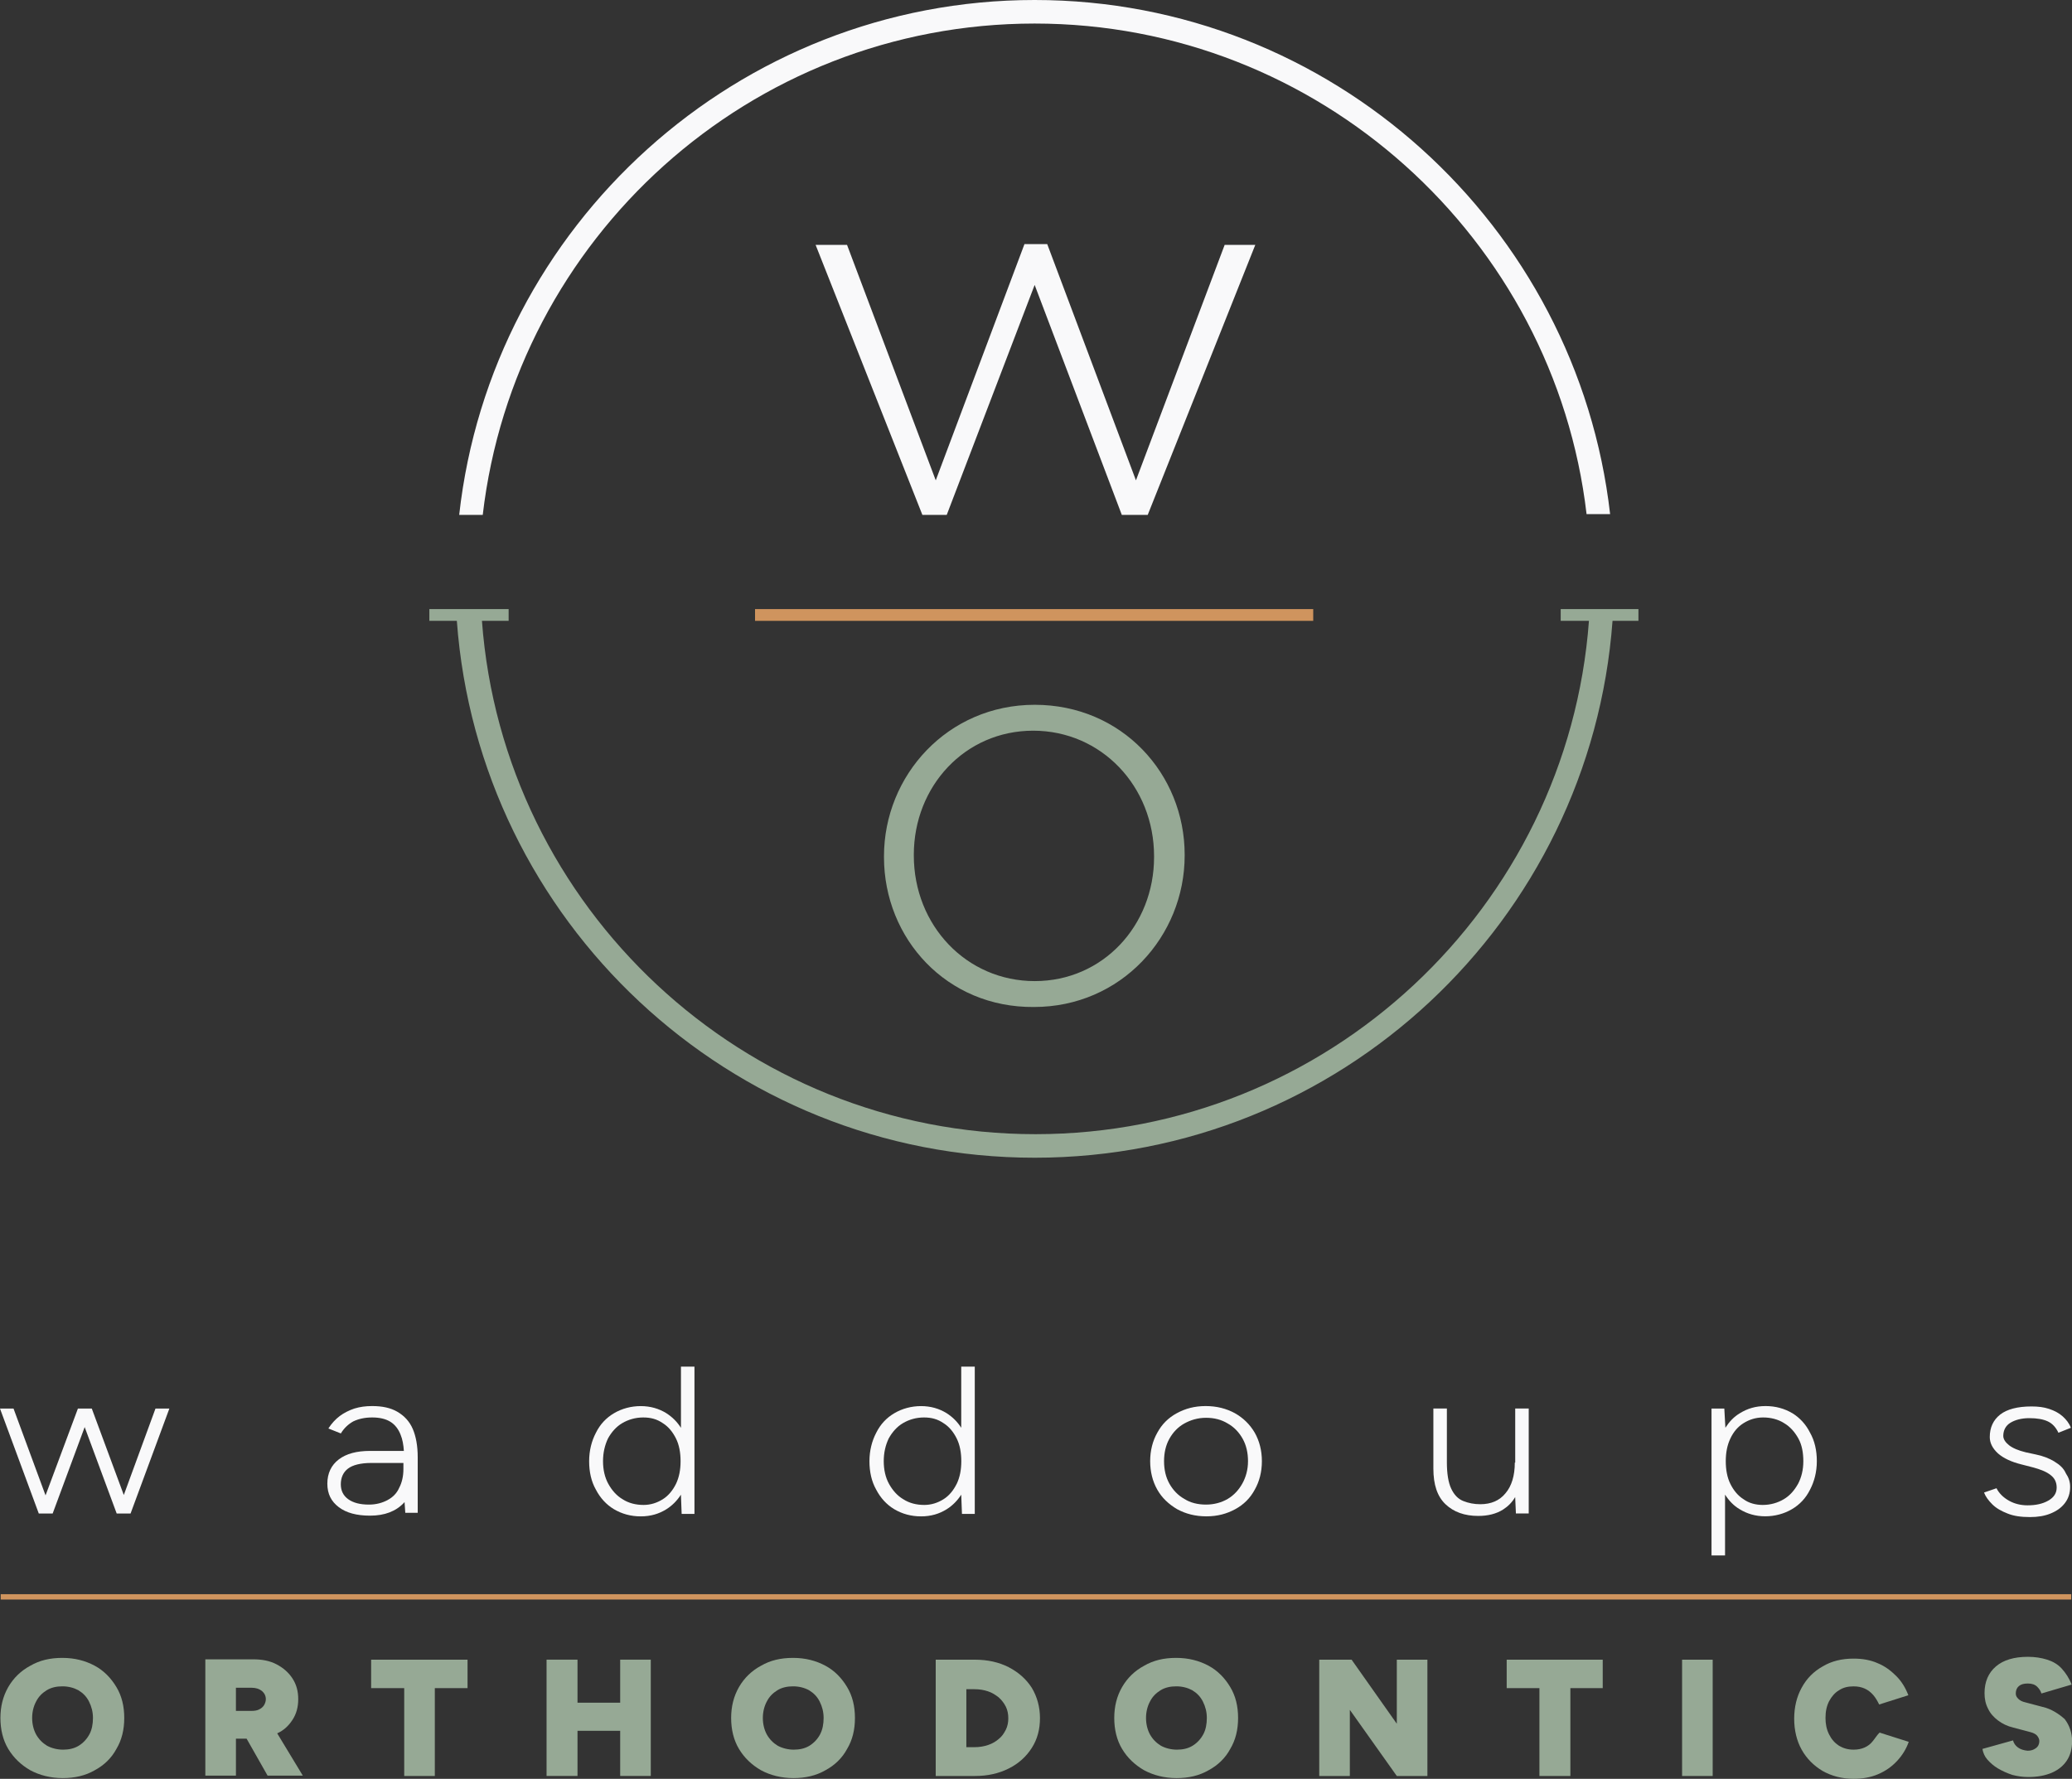 <svg xmlns="http://www.w3.org/2000/svg" id="uuid-15578950-3297-481b-bdb2-fb2856f7aee5" viewBox="0 0 600 515.23"><rect x="0" y="0" width="600" height="515.23" fill="#333333" stroke="none"/><defs><style>.uuid-815af21b-24b1-44ec-90c4-66b940c50f8c{fill:#f9f9fa;}.uuid-5a496d67-e0eb-4b7f-bdb6-b61784d5e146{fill:#96a995;}.uuid-b47da9d8-4835-4589-9ce1-b4b729ecd467{fill:#cf945e;}</style></defs><path class="uuid-815af21b-24b1-44ec-90c4-66b940c50f8c" d="M236.19,70.93h9.09l25.69,68.2,25.69-68.43h6.59l25.69,68.43,25.69-68.2h8.87l-31.15,78.21h-7.5l-25.24-66.61-25.46,66.61h-7.05l-30.92-78.21Z"></path><path class="uuid-5a496d67-e0eb-4b7f-bdb6-b61784d5e146" d="M255.98,248.25v-.23c0-23.42,18.42-43.88,43.65-43.88s43.42,20.01,43.42,43.42v.23c0,23.42-18.42,43.88-43.65,43.88-25.24.23-43.42-19.78-43.42-43.42ZM334.19,248.25v-.23c0-20.23-15.23-36.38-35.01-36.38s-34.56,16.14-34.56,35.92v.23c0,20.23,15.23,36.38,35.01,36.38s34.56-16.14,34.56-35.92Z"></path><path class="uuid-b47da9d8-4835-4589-9ce1-b4b729ecd467" d="M380.28,176.42h-161.64v3.41h161.64v-3.41Z"></path><path class="uuid-815af21b-24b1-44ec-90c4-66b940c50f8c" d="M299.61,6.82c82.3,0,150.5,62.29,159.82,142.09h6.82C456.71,65.25,385.55,0,299.61,0s-157.32,65.25-166.64,149.14h6.82C149.11,69.11,217.09,6.82,299.61,6.82Z"></path><path class="uuid-5a496d67-e0eb-4b7f-bdb6-b61784d5e146" d="M474.45,176.42h-22.51v3.41h8.18c-6.14,82.98-75.71,148.68-160.28,148.68s-154.14-65.7-160.28-148.68h7.73v-3.41h-22.96v3.41h7.96c6.37,86.85,78.89,155.5,167.33,155.5s160.96-68.66,167.33-155.5h7.5v-3.41Z"></path><path class="uuid-815af21b-24b1-44ec-90c4-66b940c50f8c" d="M35.85,433.02l-9.27-25.03h-4.02l-9.37,25.14-9.27-25.14H0l11.23,30.39h4.02l9.27-25.03,9.27,25.03h4.02l11.23-30.39h-4.02l-9.17,25.03Z"></path><path class="uuid-815af21b-24b1-44ec-90c4-66b940c50f8c" d="M115.07,408.91c-1.96-1.13-4.33-1.65-7.31-1.65-1.85,0-3.5.21-5.15.72-1.54.52-2.99,1.24-4.22,2.16-1.24.93-2.37,2.16-3.3,3.61l3.61,1.44c.93-1.55,2.16-2.68,3.61-3.5,1.54-.72,3.3-1.13,5.46-1.13s3.91.41,5.26,1.24c1.34.82,2.37,2.16,2.99,3.81.52,1.24.82,2.88.93,4.64h-9.79c-3.91,0-6.9.82-9.07,2.47-2.16,1.65-3.3,4.02-3.3,7.01s1.13,5.15,3.3,6.8c2.16,1.65,5.15,2.47,9.07,2.47,4.22,0,7.52-1.24,9.89-3.81,0,0,0-.1.1-.1l.21,3.09h3.6v-16.07c0-3.3-.51-6.08-1.44-8.24-.93-2.16-2.47-3.81-4.43-4.94ZM112.29,434.46c-1.54.82-3.3,1.34-5.46,1.34-2.58,0-4.53-.52-5.98-1.55-1.44-1.03-2.16-2.47-2.16-4.33,0-1.96.72-3.5,2.06-4.53,1.34-1.03,3.6-1.65,6.8-1.65h9.27v1.75c0,2.06-.41,3.91-1.23,5.46-.62,1.44-1.75,2.68-3.3,3.5Z"></path><path class="uuid-815af21b-24b1-44ec-90c4-66b940c50f8c" d="M197.18,413.55c-1.13-1.75-2.47-3.09-4.22-4.22-2.16-1.34-4.64-2.06-7.42-2.06s-5.46.72-7.73,2.06c-2.27,1.34-4.02,3.19-5.25,5.67-1.24,2.37-1.96,5.15-1.96,8.24s.62,5.87,1.96,8.24c1.24,2.37,2.99,4.33,5.25,5.67,2.27,1.34,4.84,2.06,7.73,2.06s5.26-.72,7.42-2.06c1.65-1.03,3.09-2.47,4.22-4.22l.21,5.56h3.71v-42.65h-3.91v17.72ZM195.74,429.82c-.93,1.85-2.17,3.4-3.81,4.43-1.65,1.03-3.5,1.65-5.56,1.65-2.27,0-4.33-.52-6.08-1.65-1.75-1.03-3.09-2.58-4.12-4.43-1.03-1.85-1.55-4.12-1.55-6.59s.52-4.64,1.44-6.59c1.03-1.85,2.37-3.4,4.12-4.43,1.75-1.03,3.81-1.65,6.08-1.65s4.02.52,5.67,1.65c1.65,1.03,2.88,2.58,3.81,4.43.93,1.85,1.34,4.12,1.34,6.59s-.41,4.64-1.34,6.59Z"></path><path class="uuid-815af21b-24b1-44ec-90c4-66b940c50f8c" d="M278.35,413.55c-1.13-1.75-2.47-3.09-4.22-4.22-2.16-1.34-4.64-2.06-7.42-2.06s-5.46.72-7.73,2.06c-2.27,1.34-4.02,3.19-5.25,5.67-1.24,2.37-1.96,5.15-1.96,8.24s.62,5.87,1.96,8.24c1.24,2.37,2.99,4.33,5.25,5.67,2.27,1.34,4.84,2.06,7.73,2.06s5.26-.72,7.42-2.06c1.65-1.03,3.09-2.47,4.22-4.22l.21,5.56h3.71v-42.65h-3.92v17.72ZM277.02,429.82c-.93,1.85-2.16,3.4-3.81,4.43-1.65,1.03-3.5,1.65-5.56,1.65-2.27,0-4.33-.52-6.08-1.65-1.75-1.03-3.09-2.58-4.12-4.43-1.03-1.85-1.54-4.12-1.54-6.59s.51-4.64,1.44-6.59c1.03-1.85,2.37-3.4,4.12-4.43,1.75-1.03,3.81-1.65,6.08-1.65s4.02.52,5.67,1.65c1.65,1.03,2.89,2.58,3.81,4.43.93,1.85,1.34,4.12,1.34,6.59s-.41,4.64-1.34,6.59Z"></path><path class="uuid-815af21b-24b1-44ec-90c4-66b940c50f8c" d="M357.58,409.32c-2.47-1.34-5.25-2.06-8.45-2.06s-5.87.72-8.34,2.06c-2.47,1.34-4.33,3.19-5.67,5.67-1.34,2.37-2.06,5.15-2.06,8.24s.72,5.87,2.06,8.24c1.34,2.37,3.3,4.22,5.77,5.67,2.47,1.34,5.25,2.06,8.45,2.06s5.87-.72,8.34-2.06c2.47-1.34,4.33-3.19,5.67-5.67,1.34-2.37,2.06-5.15,2.06-8.24s-.72-5.87-2.06-8.24c-1.44-2.47-3.4-4.33-5.77-5.67ZM359.74,429.72c-1.03,1.85-2.47,3.4-4.22,4.43-1.75,1.03-3.91,1.65-6.28,1.65s-4.53-.52-6.29-1.65c-1.85-1.03-3.3-2.58-4.33-4.43-1.03-1.85-1.54-4.02-1.54-6.49s.51-4.64,1.54-6.49c1.03-1.85,2.47-3.4,4.33-4.43,1.86-1.03,3.92-1.65,6.29-1.65s4.43.52,6.28,1.65c1.85,1.03,3.3,2.58,4.33,4.43,1.03,1.85,1.54,4.02,1.54,6.49s-.62,4.64-1.65,6.49Z"></path><path class="uuid-815af21b-24b1-44ec-90c4-66b940c50f8c" d="M438.65,423.64c0,3.81-.93,6.8-2.68,8.86-1.75,2.16-4.22,3.19-7.31,3.19-1.75,0-3.4-.31-4.94-.93-1.54-.62-2.68-1.85-3.5-3.61-.82-1.75-1.24-4.33-1.24-7.62v-15.56h-3.91v17.41c0,4.64,1.13,8.04,3.5,10.3,2.37,2.27,5.56,3.4,9.48,3.4,2.89,0,5.26-.62,7.21-1.85,1.44-.93,2.58-2.06,3.5-3.61l.21,4.74h3.71v-30.39h-3.91v15.66h-.1Z"></path><path class="uuid-815af21b-24b1-44ec-90c4-66b940c50f8c" d="M519,409.32c-2.27-1.34-4.84-2.06-7.73-2.06s-5.25.72-7.42,2.06c-1.75,1.03-3.09,2.47-4.22,4.22l-.31-5.56h-3.71v42.55h3.92v-17.62c1.13,1.75,2.47,3.19,4.22,4.22,2.16,1.34,4.64,2.06,7.42,2.06s5.46-.72,7.73-2.06c2.27-1.34,4.02-3.19,5.25-5.67,1.24-2.37,1.96-5.15,1.96-8.24s-.62-5.87-1.96-8.24c-1.24-2.47-2.99-4.33-5.15-5.67ZM520.65,429.82c-1.03,1.85-2.37,3.4-4.12,4.43-1.75,1.03-3.81,1.65-6.08,1.65-2.06,0-4.02-.52-5.56-1.65-1.65-1.03-2.89-2.58-3.81-4.43-.93-1.85-1.34-4.12-1.34-6.59s.41-4.64,1.34-6.59c.93-1.96,2.16-3.4,3.81-4.43,1.65-1.03,3.5-1.65,5.67-1.65s4.33.52,6.08,1.65c1.75,1.03,3.09,2.58,4.12,4.43,1.03,1.85,1.44,4.12,1.44,6.59s-.52,4.64-1.54,6.59Z"></path><path class="uuid-815af21b-24b1-44ec-90c4-66b940c50f8c" d="M594.93,423.33c-1.54-.93-3.4-1.65-5.46-2.06l-2.88-.62c-2.16-.52-3.81-1.24-4.84-2.06-1.03-.82-1.65-1.75-1.65-2.68,0-1.65.72-2.99,2.06-3.81,1.34-.82,3.19-1.34,5.46-1.34s4.02.31,5.36.93c1.34.62,2.37,1.75,3.09,3.3l3.61-1.44c-.52-1.34-1.34-2.37-2.37-3.3-1.03-.93-2.37-1.65-3.91-2.16-1.55-.52-3.19-.72-5.15-.72-4.02,0-7.11.82-9.07,2.37-1.96,1.55-2.99,3.71-2.99,6.49,0,1.75.82,3.3,2.37,4.74,1.65,1.44,3.91,2.47,6.8,3.19l3.19.82c2.37.62,4.12,1.34,5.26,2.27,1.23.93,1.75,2.16,1.75,3.61,0,1.65-.82,2.88-2.47,3.81-1.65.93-3.61,1.34-5.98,1.34-1.85,0-3.71-.41-5.36-1.34-1.65-.93-2.89-2.16-3.61-3.61l-3.61,1.24c.41,1.13,1.24,2.27,2.37,3.4,1.13,1.13,2.58,1.96,4.43,2.68,1.75.72,3.91,1.03,6.49,1.03,2.27,0,4.22-.31,5.98-1.03,1.75-.72,3.09-1.65,4.12-2.99,1.03-1.34,1.54-2.88,1.54-4.74,0-1.44-.41-2.68-1.24-3.91-.62-1.44-1.75-2.47-3.3-3.4Z"></path><path class="uuid-5a496d67-e0eb-4b7f-bdb6-b61784d5e146" d="M27.43,482.47c-2.68-1.44-5.77-2.27-9.38-2.27s-6.59.72-9.27,2.27c-2.68,1.44-4.84,3.5-6.39,6.18-1.54,2.68-2.27,5.67-2.27,8.96s.72,6.39,2.27,8.96c1.55,2.58,3.71,4.64,6.39,6.18,2.68,1.44,5.87,2.27,9.38,2.27s6.59-.72,9.27-2.27c2.68-1.44,4.84-3.5,6.28-6.18,1.54-2.58,2.27-5.56,2.27-8.96s-.72-6.39-2.27-8.96c-1.54-2.58-3.61-4.74-6.28-6.18ZM25.88,502.35c-.72,1.34-1.75,2.47-3.09,3.3-1.34.82-2.88,1.13-4.53,1.13s-3.3-.41-4.63-1.13c-1.34-.82-2.37-1.85-3.19-3.3-.72-1.34-1.13-2.99-1.13-4.74s.41-3.4,1.13-4.74c.72-1.44,1.75-2.47,3.09-3.3,1.34-.82,2.88-1.13,4.53-1.13,1.75,0,3.3.41,4.64,1.13,1.34.82,2.37,1.85,3.09,3.3.72,1.44,1.13,2.99,1.13,4.74s-.31,3.4-1.03,4.74Z"></path><path class="uuid-5a496d67-e0eb-4b7f-bdb6-b61784d5e146" d="M84.71,498.13c1.13-1.75,1.65-3.71,1.65-5.97s-.51-4.22-1.65-5.98c-1.13-1.75-2.68-3.09-4.64-4.12-1.96-1.03-4.22-1.44-6.7-1.44h-13.91v33.69h8.86v-10.71h3.09l6.08,10.71h10.2l-7.42-12.26c1.86-.82,3.3-2.16,4.43-3.91ZM68.33,488.85h4.53c1.24,0,2.17.31,2.99.93.72.62,1.13,1.44,1.13,2.37,0,.62-.21,1.24-.52,1.75-.31.52-.82.93-1.44,1.24-.62.31-1.34.41-2.17.41h-4.53v-6.7Z"></path><path class="uuid-5a496d67-e0eb-4b7f-bdb6-b61784d5e146" d="M107.47,488.96h9.58v25.45h8.86v-25.45h9.48v-8.24h-27.92v8.24Z"></path><path class="uuid-5a496d67-e0eb-4b7f-bdb6-b61784d5e146" d="M179.59,493.18h-12.36v-12.47h-8.96v33.69h8.96v-13.08h12.36v13.08h8.86v-33.69h-8.86v12.47Z"></path><path class="uuid-5a496d67-e0eb-4b7f-bdb6-b61784d5e146" d="M239.02,482.47c-2.68-1.44-5.77-2.27-9.37-2.27s-6.59.72-9.27,2.27c-2.68,1.44-4.84,3.5-6.39,6.18-1.54,2.68-2.27,5.67-2.27,8.96s.72,6.39,2.27,8.96c1.54,2.58,3.71,4.64,6.39,6.18,2.68,1.44,5.87,2.27,9.37,2.27s6.59-.72,9.27-2.27c2.68-1.44,4.84-3.5,6.28-6.18,1.55-2.58,2.27-5.56,2.27-8.96s-.72-6.39-2.27-8.96c-1.54-2.58-3.6-4.74-6.28-6.18ZM237.48,502.35c-.72,1.34-1.75,2.47-3.09,3.3-1.34.82-2.89,1.13-4.53,1.13s-3.3-.41-4.64-1.13c-1.34-.82-2.37-1.85-3.19-3.3-.72-1.34-1.13-2.99-1.13-4.74s.41-3.4,1.13-4.74c.72-1.44,1.75-2.47,3.09-3.3,1.34-.82,2.88-1.13,4.53-1.13,1.75,0,3.3.41,4.63,1.13,1.34.82,2.37,1.85,3.09,3.3.72,1.44,1.13,2.99,1.13,4.74s-.31,3.4-1.03,4.74Z"></path><path class="uuid-5a496d67-e0eb-4b7f-bdb6-b61784d5e146" d="M292.08,482.88c-2.89-1.44-6.08-2.16-9.79-2.16h-11.33v33.69h11.33c3.71,0,6.9-.72,9.79-2.16,2.88-1.44,5.05-3.4,6.7-5.97,1.65-2.58,2.37-5.46,2.37-8.65s-.82-6.18-2.37-8.76c-1.65-2.58-3.91-4.53-6.7-5.98ZM291.26,501.01c-.52,1.03-1.13,1.96-2.06,2.68-.82.72-1.85,1.34-3.09,1.75-1.24.41-2.47.62-3.91.62h-2.37v-16.79h2.37c1.44,0,2.68.21,3.91.62,1.24.41,2.16,1.03,3.09,1.75.82.72,1.54,1.65,2.06,2.68.51,1.03.72,2.16.72,3.4,0,1.13-.21,2.27-.72,3.3Z"></path><path class="uuid-5a496d67-e0eb-4b7f-bdb6-b61784d5e146" d="M349.97,482.47c-2.68-1.44-5.77-2.27-9.38-2.27s-6.59.72-9.27,2.27c-2.68,1.44-4.84,3.5-6.39,6.18-1.55,2.68-2.27,5.67-2.27,8.96s.72,6.39,2.27,8.96c1.54,2.58,3.71,4.64,6.39,6.18,2.68,1.44,5.87,2.27,9.38,2.27s6.59-.72,9.27-2.27c2.68-1.44,4.84-3.5,6.28-6.18,1.54-2.58,2.27-5.56,2.27-8.96s-.72-6.39-2.27-8.96c-1.54-2.58-3.61-4.74-6.28-6.18ZM348.43,502.35c-.72,1.34-1.75,2.47-3.09,3.3-1.34.82-2.88,1.13-4.53,1.13s-3.3-.41-4.63-1.13c-1.34-.82-2.37-1.85-3.19-3.3-.72-1.34-1.13-2.99-1.13-4.74s.41-3.4,1.13-4.74c.72-1.44,1.75-2.47,3.09-3.3,1.34-.82,2.89-1.13,4.53-1.13,1.75,0,3.3.41,4.64,1.13,1.34.82,2.37,1.85,3.09,3.3.72,1.44,1.13,2.99,1.13,4.74s-.31,3.4-1.03,4.74Z"></path><path class="uuid-5a496d67-e0eb-4b7f-bdb6-b61784d5e146" d="M404.47,499.26l-13.08-18.54h-9.37v33.69h8.86v-19.16l13.6,19.16h8.86v-33.69h-8.86v18.54Z"></path><path class="uuid-5a496d67-e0eb-4b7f-bdb6-b61784d5e146" d="M436.3,488.96h9.48v25.45h8.96v-25.45h9.37v-8.24h-27.81v8.24Z"></path><path class="uuid-5a496d67-e0eb-4b7f-bdb6-b61784d5e146" d="M495.95,480.72h-8.86v33.69h8.86v-33.69Z"></path><path class="uuid-5a496d67-e0eb-4b7f-bdb6-b61784d5e146" d="M542.31,504.31c-.62.82-1.44,1.44-2.37,1.85-.93.41-1.96.62-3.19.62-1.65,0-2.99-.41-4.22-1.13-1.24-.82-2.16-1.85-2.88-3.3-.72-1.44-1.03-2.99-1.03-4.74,0-1.85.31-3.4,1.03-4.84.72-1.34,1.65-2.47,2.88-3.19,1.24-.82,2.58-1.13,4.22-1.13,1.23,0,2.27.21,3.19.62.93.41,1.75,1.03,2.47,1.85.72.82,1.24,1.75,1.75,2.78l8.45-2.68c-.82-2.16-1.96-4.02-3.5-5.56-1.54-1.55-3.3-2.88-5.36-3.71-2.06-.93-4.43-1.34-7-1.34-3.4,0-6.39.72-8.96,2.27-2.58,1.44-4.64,3.5-6.08,6.18-1.44,2.58-2.16,5.67-2.16,8.96s.72,6.39,2.16,8.96c1.44,2.58,3.5,4.64,6.08,6.18,2.58,1.44,5.56,2.27,8.96,2.27,2.58,0,4.94-.41,7.11-1.34,2.16-.93,3.91-2.16,5.46-3.81,1.54-1.65,2.68-3.5,3.4-5.56l-8.45-2.68c-.82.82-1.34,1.75-1.96,2.47Z"></path><path class="uuid-5a496d67-e0eb-4b7f-bdb6-b61784d5e146" d="M591.55,494.42l-5.05-1.34c-.93-.21-1.54-.52-2.06-1.03-.51-.52-.72-.93-.72-1.55,0-.93.31-1.65.93-2.16.62-.51,1.44-.72,2.58-.72s2.06.31,2.68.93,1.03,1.24,1.23,1.96l8.76-2.58c-.72-1.85-1.75-3.4-2.88-4.64-1.13-1.24-2.58-2.06-4.22-2.58-1.65-.52-3.5-.82-5.56-.82-4.02,0-7.11.93-9.27,2.78-2.16,1.85-3.3,4.43-3.3,7.73,0,1.65.31,3.19,1.03,4.53.62,1.34,1.65,2.47,2.88,3.4,1.24.93,2.68,1.65,4.43,2.06l5.05,1.34c.82.21,1.54.62,1.86,1.03.41.52.62,1.03.62,1.55,0,.82-.31,1.55-1.03,2.06-.72.52-1.44.72-2.37.72-1.13-.1-2.06-.41-2.78-.93-.72-.52-1.24-1.24-1.44-2.06l-8.86,2.47c.21,1.13.62,2.16,1.44,3.09.82.93,1.85,1.85,3.09,2.58,1.24.72,2.58,1.34,4.12,1.85,1.54.41,3.09.62,4.64.62,2.58,0,4.84-.41,6.8-1.24,1.86-.82,3.3-1.96,4.33-3.5,1.03-1.55,1.55-3.4,1.55-5.67s-.72-4.53-2.16-6.39c-1.75-1.55-3.81-2.88-6.29-3.5Z"></path><path class="uuid-b47da9d8-4835-4589-9ce1-b4b729ecd467" d="M599.78,461.75H.21v1.55h599.56v-1.55Z"></path></svg>
